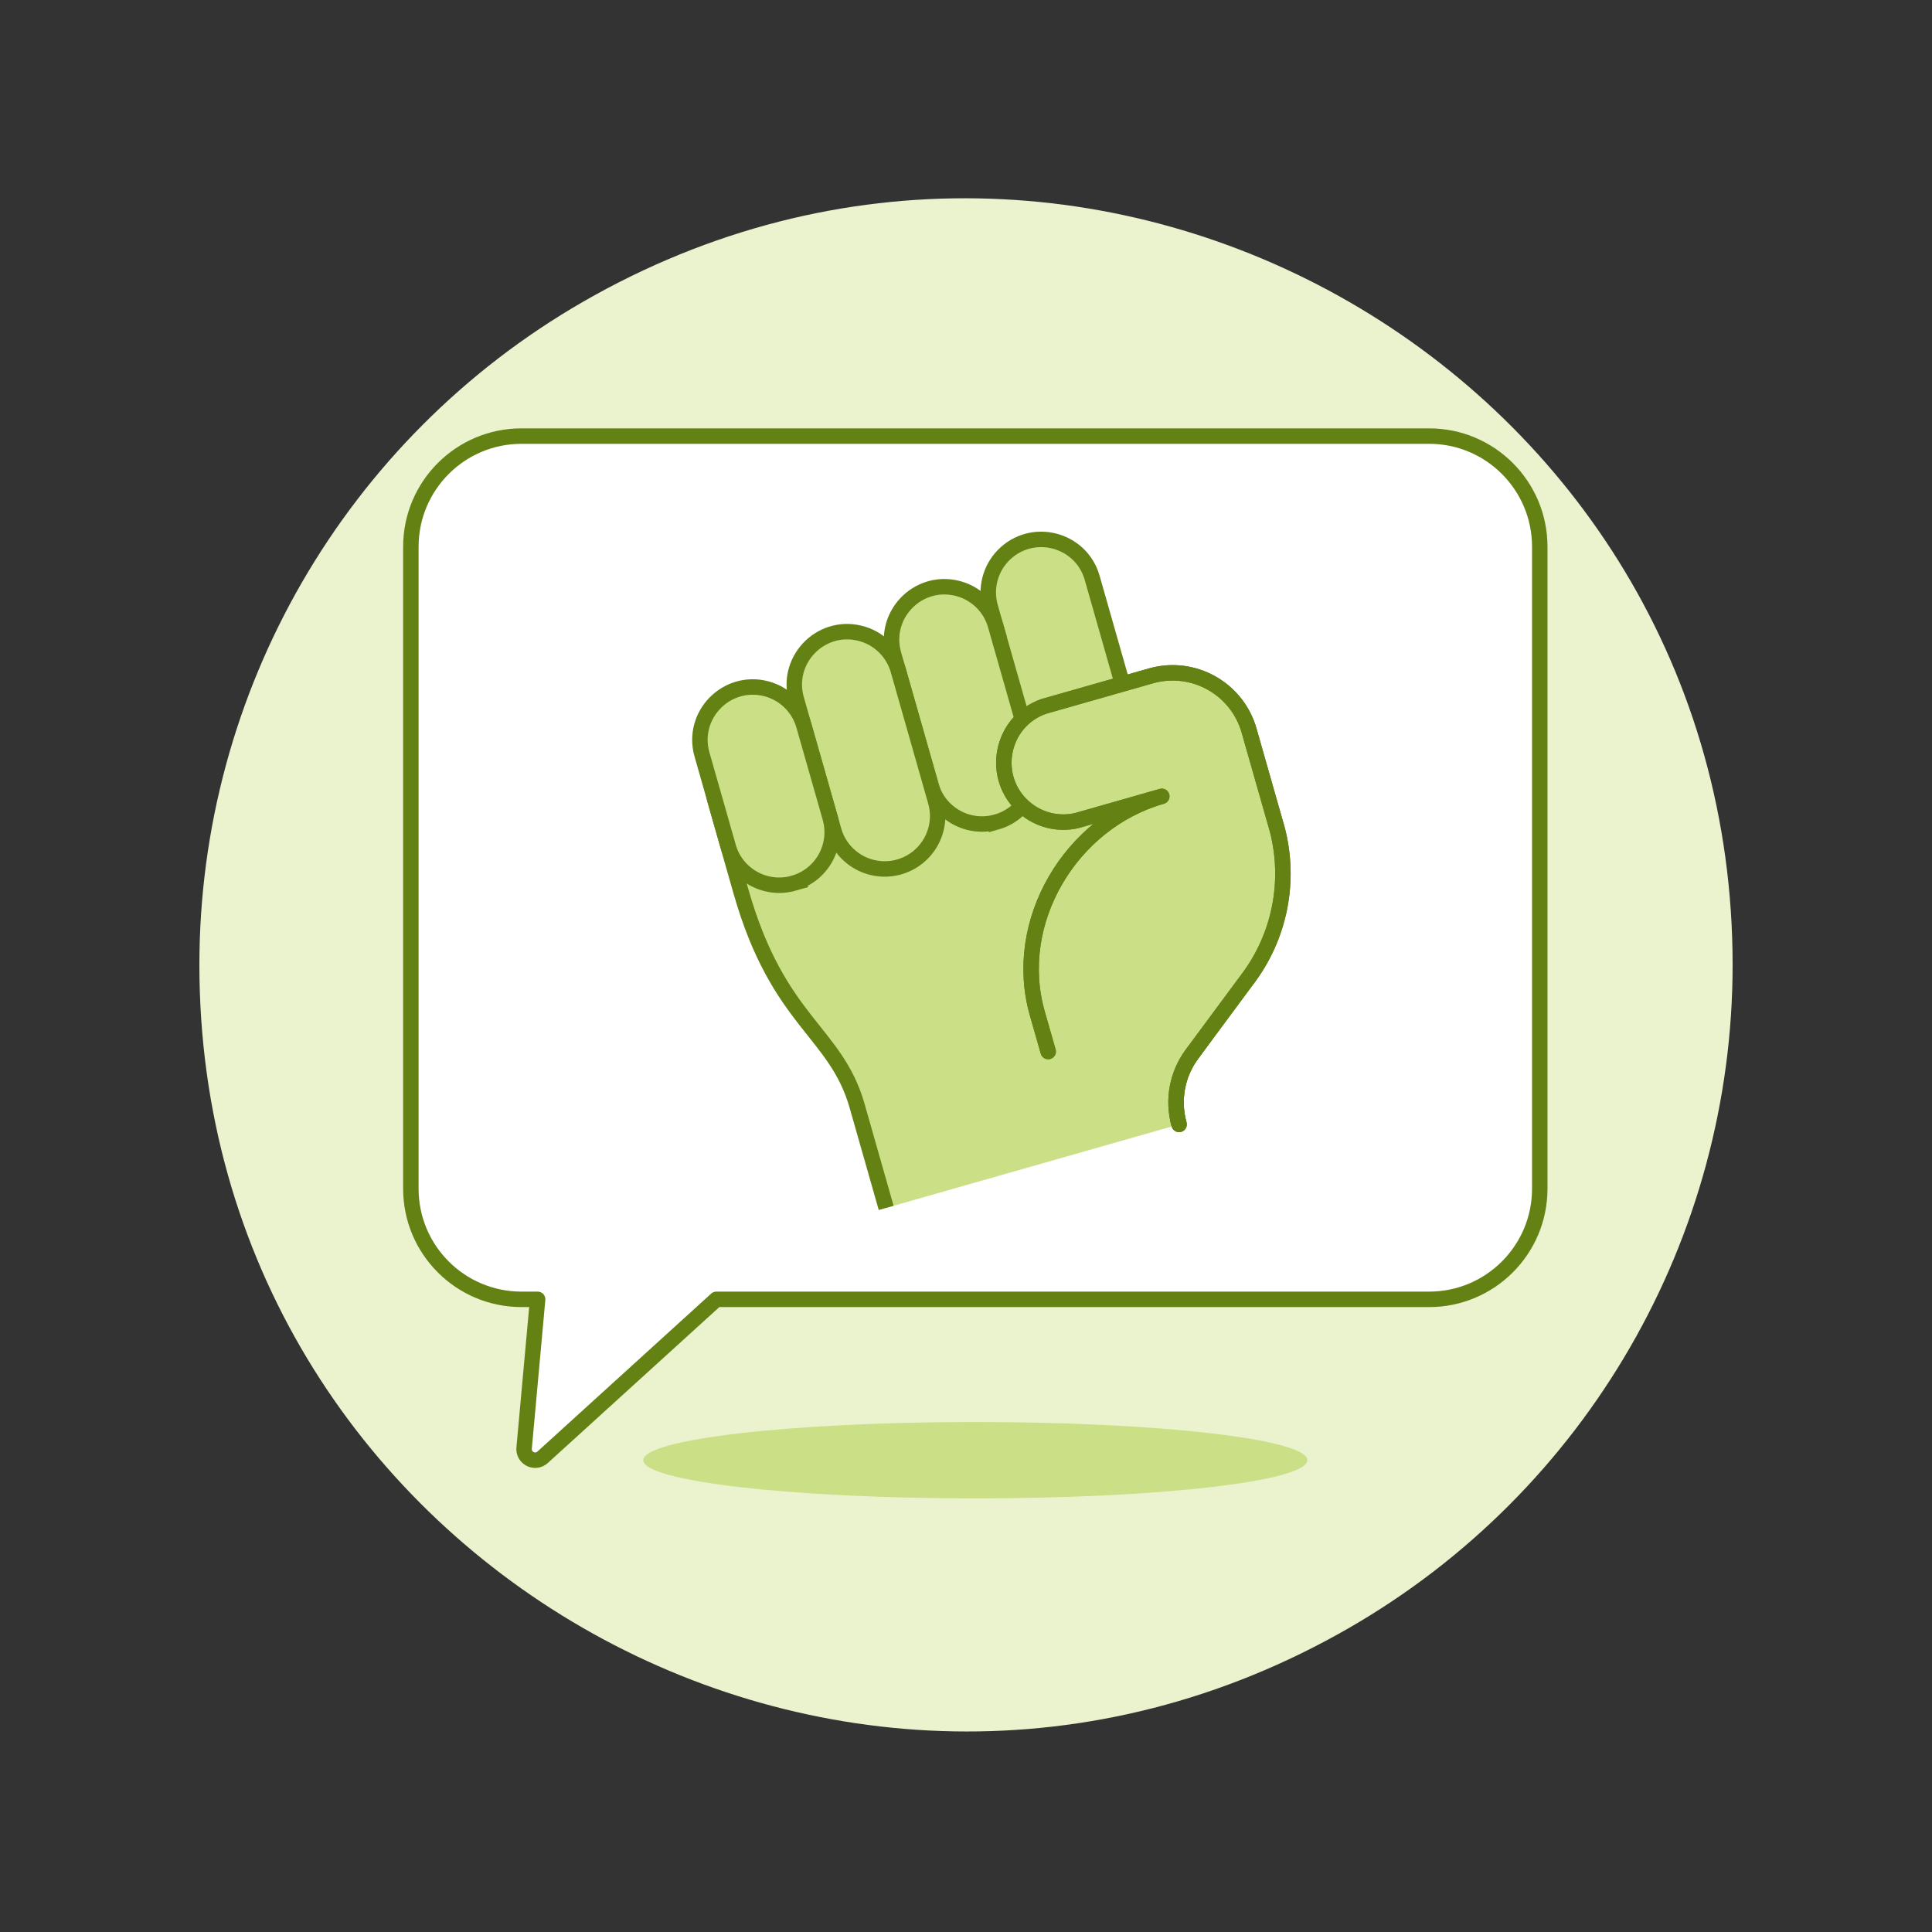 <?xml version="1.0" encoding="UTF-8"?>
<svg xmlns="http://www.w3.org/2000/svg" id="Ebene_1" data-name="Ebene 1" viewBox="0 0 500 500">
  <rect x="0" y="0" width="500" height="500" fill="#333333" stroke="none"/>
  <defs>
    <style>
      .cls-1 {
        fill: #eaf2ce;
      }

      .cls-1, .cls-2 {
        stroke-width: 0px;
      }

      .cls-3, .cls-4 {
        stroke-miterlimit: 10;
      }

      .cls-3, .cls-4, .cls-5, .cls-6 {
        stroke: #648213;
        stroke-width: 4px;
      }

      .cls-3, .cls-2 {
        fill: #cbdf86;
      }

      .cls-4, .cls-6 {
        fill: none;
      }

      .cls-5 {
        fill: #fff;
      }

      .cls-5, .cls-6 {
        stroke-linecap: round;
        stroke-linejoin: round;
      }
    </style>
  </defs>
  <path class="cls-1" d="M51.6,249.71c0,152.5,165.33,247.81,297.6,171.56,61.39-35.39,99.2-100.79,99.2-171.56,0-152.5-165.33-247.81-297.6-171.56-61.39,35.39-99.2,100.79-99.2,171.56Z"></path>
  <path class="cls-2" d="M338.34,377.9c0-5.46-38.46-9.88-85.93-9.88s-85.93,4.42-85.93,9.88,38.48,9.88,85.93,9.88,85.93-4.42,85.93-9.88Z"></path>
  <path class="cls-5" d="M369.85,112.86h-234.88c-15.82,0-28.64,12.82-28.64,28.64v166.13c0,15.82,12.82,28.64,28.64,28.64h4.17l-3.5,38.5c-.2,2.19,2.05,3.78,4.05,2.86.26-.12.51-.29.73-.48l44.97-40.88h184.46c15.82,0,28.64-12.82,28.64-28.64v-166.13c0-15.82-12.82-28.65-28.64-28.64Z"></path>
  <path class="cls-2" d="M305.15,291c-1.77-6.23-.55-12.94,3.3-18.15l6.69-9.31-32.48-113.97c-2.88-10.15-15.66-13.38-23.02-5.81-3.42,3.52-4.7,8.61-3.35,13.33l2.34,8.23c-2.73-10.19-15.47-13.61-22.93-6.15-3.57,3.57-4.89,8.82-3.43,13.66l1.88,6.59c-2.73-10.19-15.47-13.61-22.93-6.15-3.57,3.57-4.89,8.82-3.43,13.66-7.39-8.28-28.9-1.38-22.53,20.97l6.49,22.78c9.68,33.95,24.55,36.15,30.08,55.56l7.51,26.36"></path>
  <path class="cls-4" d="M305.15,291c-1.77-6.23-.55-12.94,3.3-18.15l6.69-9.31-32.48-113.97c-2.88-10.15-15.66-13.38-23.02-5.81-3.42,3.52-4.7,8.61-3.35,13.33l2.34,8.23c-2.73-10.19-15.47-13.61-22.93-6.15-3.57,3.57-4.89,8.82-3.43,13.66l1.88,6.59c-2.73-10.19-15.47-13.61-22.93-6.15-3.57,3.57-4.89,8.82-3.43,13.66-7.39-8.28-28.9-1.38-22.53,20.97l6.49,22.78c9.68,33.95,24.55,36.15,30.08,55.56l7.51,26.36"></path>
  <path class="cls-3" d="M257.9,212.73c-7.28,2.07-14.86-2.14-16.94-9.42l-9.63-33.78c-3.05-10.1,5.97-19.72,16.24-17.31,4.92,1.15,8.81,4.92,10.12,9.8l9.63,33.79c2.07,7.28-2.14,14.86-9.42,16.93Z"></path>
  <path class="cls-3" d="M232.71,224.36c-7.28,2.07-14.86-2.15-16.93-9.43l-9.62-33.77c-3.05-10.1,5.97-19.72,16.24-17.31,4.92,1.15,8.81,4.92,10.12,9.8l9.62,33.77c2.07,7.28-2.15,14.86-9.43,16.94Z"></path>
  <path class="cls-3" d="M205.42,228.57c-7.28,2.07-14.86-2.14-16.94-9.43l-6.81-23.89c-2.88-10.15,6.31-19.61,16.54-17.03,4.73,1.2,8.47,4.82,9.82,9.51l6.81,23.89c2.07,7.28-2.15,14.86-9.43,16.94Z"></path>
  <path class="cls-2" d="M305.15,291c-1.77-6.23-.55-12.94,3.3-18.15l14.27-19.27c8.46-11.09,11.35-25.45,7.83-38.94l-7.29-25.57c-3.11-10.93-14.5-17.26-25.42-14.15l-27.69,7.89c-11.2,3.89-13.99,18.44-5.03,26.2,3.7,3.2,8.69,4.45,13.46,3.38l22.09-6.3c-23.66,6.74-38.96,32.51-32.22,56.17l2.82,9.88"></path>
  <path class="cls-6" d="M305.15,291c-1.77-6.23-.55-12.94,3.3-18.15l14.27-19.27c8.46-11.09,11.35-25.45,7.83-38.94l-7.29-25.57c-3.11-10.93-14.5-17.26-25.42-14.15l-27.69,7.89c-11.2,3.89-13.99,18.44-5.03,26.2,3.7,3.2,8.69,4.45,13.46,3.38l22.09-6.3c-23.66,6.74-38.96,32.51-32.22,56.17l2.82,9.88"></path>
  <path class="cls-6" d="M305.15,291c-1.77-6.23-.55-12.94,3.3-18.15l14.27-19.27c8.46-11.09,11.35-25.45,7.83-38.94l-7.29-25.57c-3.11-10.93-14.5-17.26-25.42-14.15l-27.69,7.89c-11.2,3.89-13.99,18.44-5.03,26.2,3.7,3.2,8.69,4.45,13.46,3.38l22.09-6.3c-23.66,6.74-38.96,32.51-32.22,56.17l2.82,9.88"></path>
</svg>
